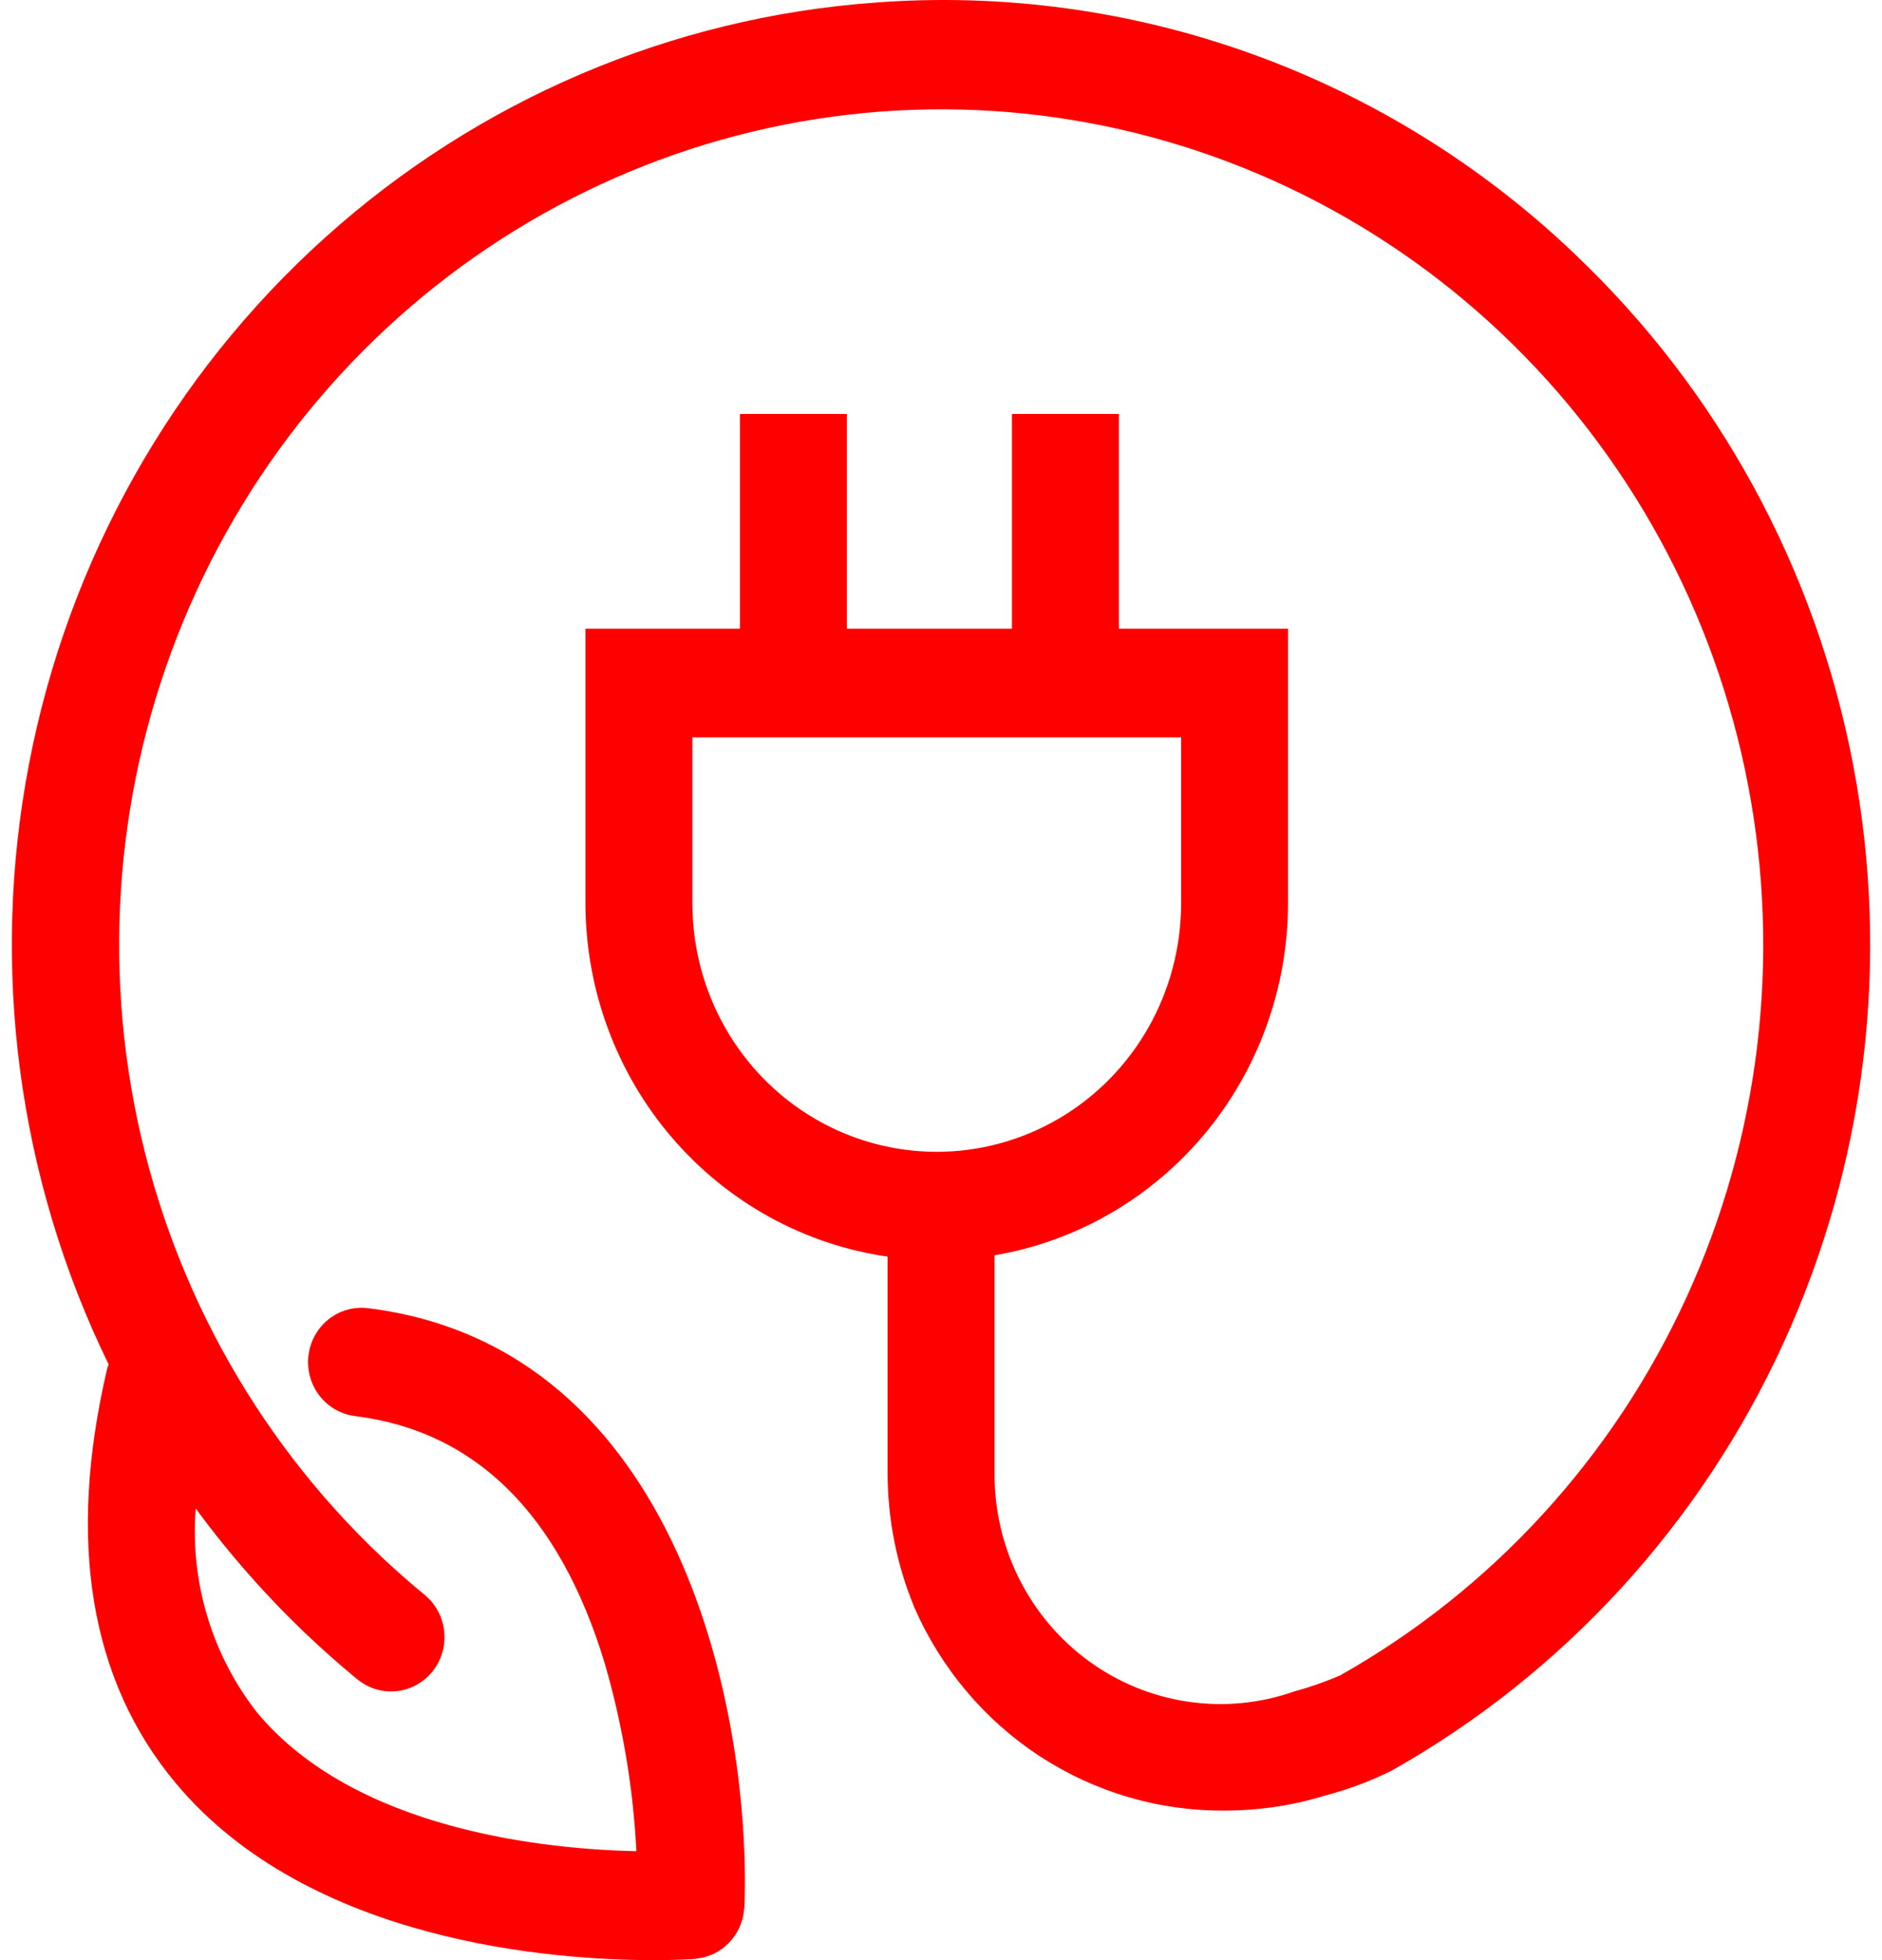 <?xml version="1.0" encoding="UTF-8"?>
<svg xmlns="http://www.w3.org/2000/svg" width="96" height="100" viewBox="0 0 96 100" fill="none">
  <path d="M80.335 12.965C75.586 8.429 69.962 4.946 63.818 2.737C57.675 0.527 51.147 -0.36 44.648 0.132C34.257 0.882 24.397 5.091 16.595 12.109C8.792 19.127 3.481 28.562 1.484 38.957C-0.514 49.35 0.913 60.124 5.543 69.612C5.514 69.697 5.476 69.778 5.456 69.868C3.412 78.638 4.592 85.738 8.965 90.972C15.789 99.137 28.325 100 33.323 100C34.53 100 35.297 99.95 35.439 99.94C35.496 99.936 35.547 99.919 35.602 99.911C35.698 99.9 35.793 99.883 35.887 99.861C35.97 99.841 36.049 99.815 36.127 99.787H36.128C36.214 99.758 36.3 99.725 36.383 99.686C36.46 99.65 36.534 99.609 36.608 99.566C36.685 99.52 36.759 99.473 36.831 99.421C36.899 99.371 36.965 99.317 37.028 99.261C37.096 99.201 37.159 99.141 37.221 99.075C37.278 99.014 37.331 98.95 37.382 98.883C37.438 98.812 37.49 98.738 37.539 98.661C37.584 98.59 37.625 98.517 37.663 98.441V98.443C37.704 98.362 37.741 98.279 37.774 98.194C37.806 98.112 37.835 98.03 37.859 97.944C37.883 97.859 37.903 97.772 37.919 97.683C37.935 97.591 37.949 97.498 37.956 97.405C37.959 97.361 37.972 97.32 37.973 97.275C38.322 87.584 34.757 68.729 18.779 66.74C18.06 66.649 17.335 66.853 16.764 67.305C16.192 67.758 15.822 68.423 15.734 69.154C15.646 69.885 15.847 70.621 16.294 71.201C16.741 71.781 17.396 72.156 18.115 72.244C24.259 73.01 28.541 77.25 30.844 84.847V84.847C31.753 87.97 32.297 91.19 32.462 94.443C27.826 94.343 18.135 93.38 13.123 87.382V87.382C10.813 84.438 9.691 80.711 9.983 76.958C11.693 79.286 13.605 81.455 15.695 83.438C16.51 84.21 17.363 84.963 18.232 85.677H18.233C18.991 86.3 20.018 86.464 20.927 86.108C21.836 85.752 22.49 84.93 22.641 83.952C22.792 82.973 22.418 81.987 21.66 81.364C20.891 80.733 20.136 80.066 19.415 79.383C12.938 73.244 8.54 65.18 6.849 56.343C5.158 47.508 6.262 38.355 10.003 30.195C13.744 22.036 19.93 15.291 27.675 10.926C35.418 6.561 44.323 4.799 53.111 5.894C61.9 6.989 70.123 10.884 76.6 17.022C83.077 23.159 87.478 31.223 89.17 40.06C90.862 48.895 89.758 58.048 86.018 66.208C82.278 74.367 76.094 81.113 68.35 85.48C67.591 85.805 66.81 86.078 66.014 86.295C62.475 87.538 58.561 86.955 55.521 84.731C52.481 82.507 50.695 78.92 50.731 75.112V64.041C54.91 63.331 58.706 61.138 61.446 57.853C64.187 54.568 65.694 50.403 65.701 46.095V32.075H57.075V21.12H51.62V32.075H43.197V21.12H37.742V32.075H29.864V46.095C29.872 50.48 31.434 54.716 34.265 58.024C37.096 61.334 41.005 63.494 45.276 64.11V75.112C45.273 77.489 45.74 79.842 46.651 82.029C48.014 85.136 50.239 87.77 53.055 89.607C55.871 91.444 59.153 92.404 62.499 92.369C64.227 92.369 65.945 92.111 67.599 91.601C68.766 91.297 69.9 90.873 70.984 90.335C79.736 85.402 86.727 77.779 90.955 68.56C95.184 59.34 96.434 48.997 94.526 39.011C92.619 29.025 87.651 19.91 80.335 12.968L80.335 12.965ZM35.318 46.092V37.616H60.247V46.092C60.247 50.619 57.872 54.802 54.015 57.065C50.159 59.328 45.407 59.328 41.552 57.065C37.695 54.802 35.319 50.619 35.319 46.092H35.318Z" fill="#FF0000"></path>
</svg>
